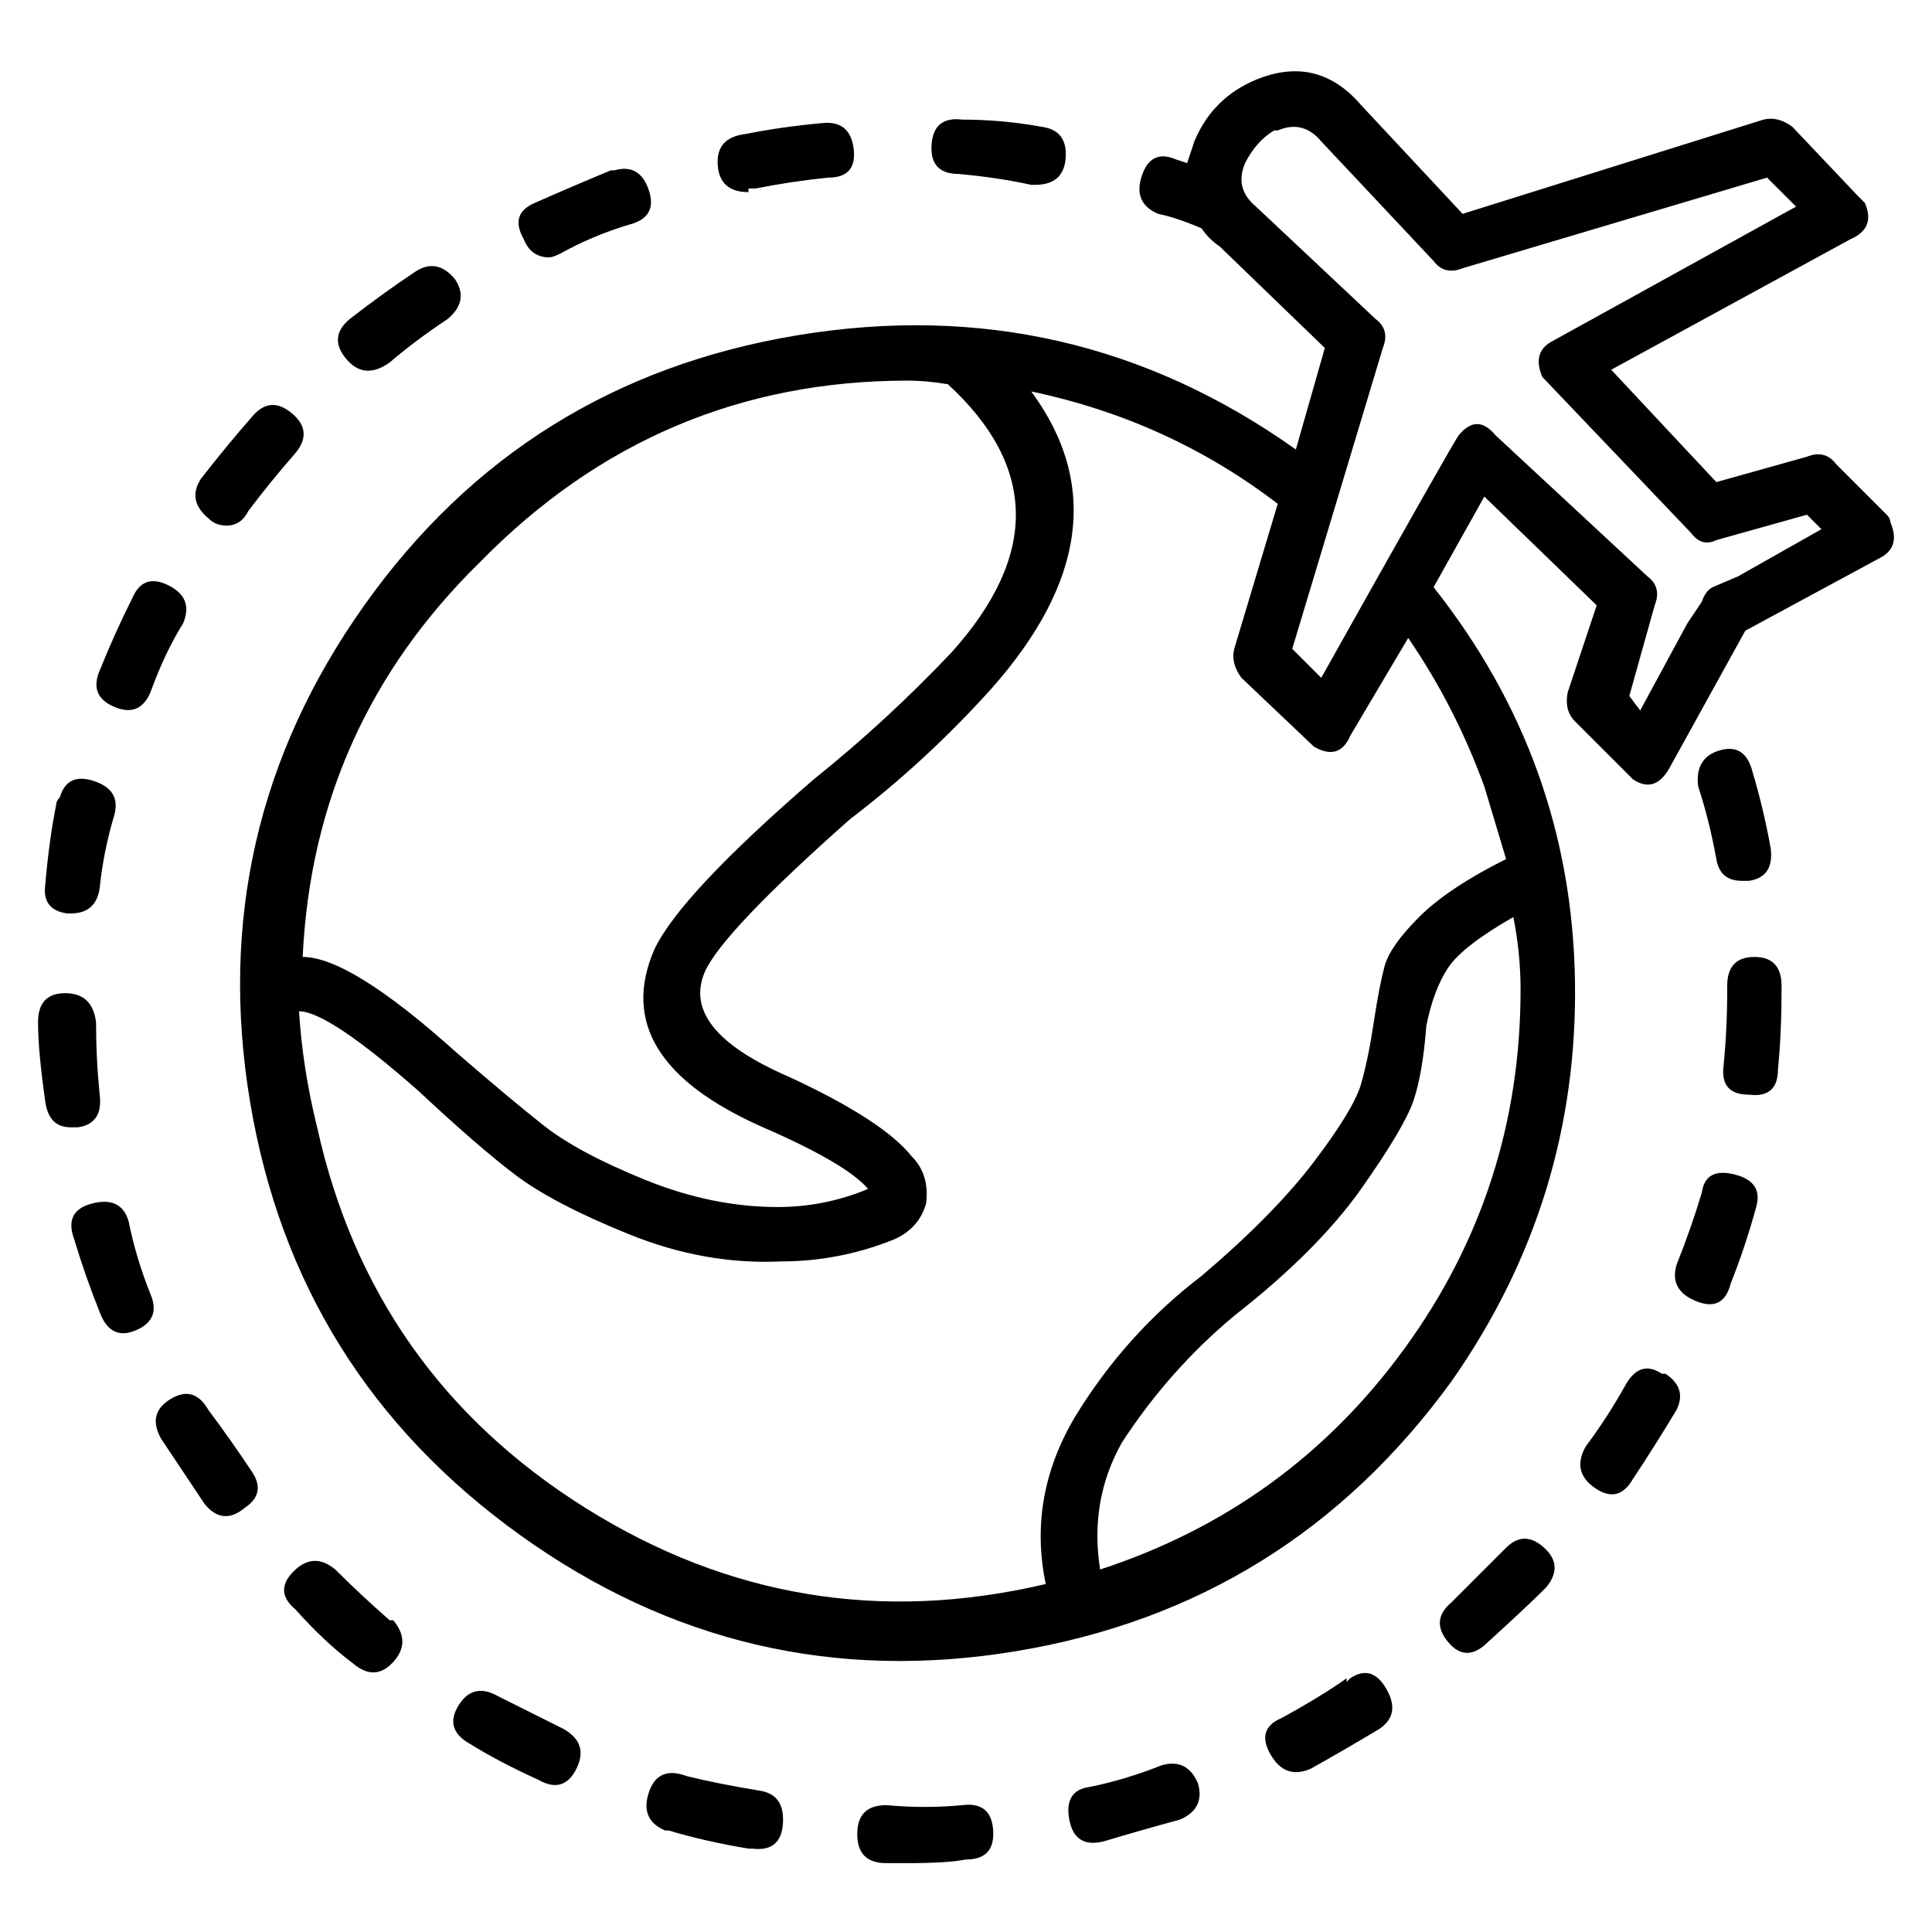 <svg width="45" height="45" viewBox="0 0 45 45" fill="none" xmlns="http://www.w3.org/2000/svg">
<path d="M9.16 37.739C9.442 38.077 9.442 38.4 9.16 38.71C8.879 39.02 8.569 39.034 8.232 38.752C7.781 38.414 7.331 37.992 6.881 37.486C6.543 37.204 6.529 36.909 6.839 36.599C7.148 36.29 7.472 36.276 7.81 36.557C8.204 36.951 8.626 37.345 9.076 37.739C9.076 37.739 9.104 37.739 9.16 37.739ZM1.393 18.574C1.506 18.18 1.773 18.053 2.195 18.194C2.617 18.335 2.772 18.602 2.659 18.996C2.491 19.559 2.378 20.122 2.322 20.685C2.265 21.079 2.04 21.276 1.646 21.276H1.562C1.168 21.219 0.999 20.994 1.055 20.6C1.112 19.925 1.196 19.306 1.309 18.743C1.309 18.687 1.337 18.63 1.393 18.574ZM5.868 34.278C6.093 34.615 6.037 34.897 5.699 35.122C5.361 35.403 5.052 35.375 4.77 35.037C4.432 34.531 4.095 34.024 3.757 33.518C3.532 33.124 3.602 32.814 3.968 32.589C4.334 32.364 4.629 32.448 4.855 32.842C5.192 33.293 5.53 33.771 5.868 34.278ZM3.504 30.141C3.673 30.535 3.56 30.816 3.166 30.985C2.772 31.154 2.491 31.013 2.322 30.563C2.097 30 1.9 29.437 1.731 28.874C1.562 28.424 1.703 28.142 2.153 28.03C2.603 27.917 2.885 28.058 2.997 28.452C3.11 29.015 3.279 29.578 3.504 30.141ZM3.082 13.931C3.25 13.537 3.532 13.438 3.926 13.635C4.32 13.832 4.432 14.127 4.264 14.521C3.982 14.972 3.729 15.506 3.504 16.126C3.335 16.52 3.053 16.632 2.659 16.463C2.265 16.294 2.153 16.013 2.322 15.619C2.547 15.056 2.8 14.493 3.082 13.931ZM2.322 25.497C2.378 25.947 2.209 26.201 1.815 26.257H1.646C1.309 26.257 1.112 26.06 1.055 25.666C0.943 24.878 0.886 24.259 0.886 23.808C0.886 23.358 1.098 23.133 1.52 23.133C1.942 23.133 2.181 23.358 2.237 23.808C2.237 24.371 2.265 24.934 2.322 25.497ZM19.123 2.87C19.573 2.814 19.826 3.011 19.883 3.461C19.939 3.912 19.742 4.137 19.292 4.137C18.729 4.193 18.166 4.278 17.603 4.39H17.434V4.475C16.984 4.475 16.745 4.263 16.717 3.841C16.689 3.419 16.9 3.18 17.35 3.124C17.913 3.011 18.504 2.927 19.123 2.87ZM5.868 9.709C6.149 9.371 6.459 9.343 6.796 9.625C7.134 9.906 7.162 10.216 6.881 10.553C6.487 11.004 6.121 11.454 5.783 11.904C5.671 12.129 5.502 12.242 5.277 12.242C5.108 12.242 4.967 12.186 4.855 12.073C4.517 11.792 4.461 11.482 4.686 11.144C5.08 10.638 5.474 10.159 5.868 9.709ZM24.273 2.955C24.667 3.011 24.85 3.25 24.822 3.672C24.794 4.095 24.554 4.306 24.104 4.306H24.02C23.513 4.193 22.95 4.109 22.331 4.052C21.881 4.052 21.67 3.827 21.698 3.377C21.726 2.927 21.965 2.73 22.416 2.786C23.035 2.786 23.654 2.842 24.273 2.955ZM10.596 6.501C10.821 6.839 10.764 7.148 10.427 7.43C9.92 7.767 9.47 8.105 9.076 8.443C8.682 8.724 8.344 8.696 8.063 8.358C7.781 8.021 7.81 7.711 8.147 7.43C8.654 7.036 9.16 6.67 9.667 6.332C10.005 6.107 10.314 6.163 10.596 6.501ZM14.31 3.968C14.704 3.855 14.972 4.01 15.113 4.432C15.253 4.854 15.098 5.122 14.648 5.234C14.085 5.403 13.551 5.628 13.044 5.91C12.931 5.966 12.847 5.994 12.791 5.994C12.509 5.994 12.312 5.854 12.2 5.572C11.975 5.178 12.059 4.897 12.453 4.728C12.96 4.503 13.551 4.249 14.226 3.968C14.226 3.968 14.254 3.968 14.31 3.968ZM22.416 42.045C22.866 41.989 23.105 42.186 23.133 42.636C23.161 43.086 22.95 43.311 22.5 43.311C22.219 43.368 21.768 43.396 21.149 43.396H20.643C20.192 43.396 19.967 43.171 19.967 42.72C19.967 42.27 20.192 42.045 20.643 42.045C21.262 42.101 21.853 42.101 22.416 42.045ZM39.639 27.777C39.695 27.383 39.948 27.242 40.399 27.355C40.849 27.467 41.018 27.72 40.905 28.114C40.736 28.733 40.539 29.325 40.314 29.887C40.202 30.338 39.934 30.478 39.512 30.309C39.09 30.141 38.935 29.859 39.048 29.465C39.273 28.902 39.47 28.34 39.639 27.777ZM41.243 19.756C41.299 20.206 41.13 20.459 40.736 20.516H40.568C40.23 20.516 40.033 20.347 39.977 20.009C39.864 19.39 39.723 18.827 39.554 18.321C39.498 17.87 39.667 17.589 40.061 17.476C40.455 17.364 40.708 17.533 40.821 17.983C40.99 18.546 41.13 19.137 41.243 19.756ZM44.029 12.158C44.198 12.552 44.114 12.833 43.776 13.002L40.652 14.69L38.879 17.899C38.654 18.293 38.372 18.377 38.035 18.152L36.684 16.801C36.515 16.632 36.459 16.407 36.515 16.126L37.19 14.099L34.573 11.566L33.391 13.677C35.53 16.379 36.628 19.432 36.684 22.838C36.74 26.243 35.783 29.353 33.813 32.167C31.28 35.657 27.903 37.753 23.682 38.457C19.461 39.16 15.605 38.26 12.115 35.755C8.626 33.25 6.529 29.887 5.825 25.666C5.122 21.445 6.008 17.589 8.485 14.099C10.961 10.61 14.325 8.513 18.574 7.809C22.824 7.106 26.693 7.992 30.183 10.469L30.858 8.105L28.41 5.741C28.241 5.628 28.1 5.488 27.988 5.319C27.594 5.15 27.256 5.037 26.975 4.981C26.581 4.812 26.454 4.517 26.595 4.095C26.735 3.672 27.003 3.546 27.397 3.715L27.65 3.799C27.706 3.63 27.763 3.461 27.819 3.293C28.1 2.617 28.579 2.139 29.254 1.857C30.211 1.463 31.027 1.66 31.703 2.448L34.067 4.981L41.074 2.786C41.299 2.73 41.524 2.786 41.749 2.955L43.269 4.559C43.325 4.615 43.382 4.672 43.438 4.728C43.607 5.122 43.494 5.403 43.1 5.572L37.528 8.612L39.977 11.229L42.087 10.638C42.369 10.525 42.594 10.582 42.763 10.807L43.945 11.989C44.001 12.045 44.029 12.101 44.029 12.158ZM11.187 13.086C8.598 15.619 7.219 18.687 7.05 22.289C7.781 22.289 8.963 23.02 10.596 24.484C11.44 25.216 12.129 25.793 12.664 26.215C13.199 26.637 13.987 27.059 15.028 27.481C16.069 27.903 17.097 28.114 18.11 28.114C18.841 28.114 19.545 27.974 20.22 27.692C19.883 27.298 19.067 26.82 17.772 26.257C15.352 25.188 14.508 23.808 15.239 22.12C15.633 21.276 16.872 19.953 18.954 18.152C20.08 17.251 21.149 16.266 22.162 15.197C24.189 12.945 24.16 10.863 22.078 8.949C21.74 8.893 21.431 8.865 21.149 8.865C17.265 8.865 13.945 10.272 11.187 13.086ZM35.417 23.049C35.417 22.486 35.361 21.923 35.249 21.36C34.461 21.81 33.954 22.204 33.729 22.542C33.504 22.88 33.335 23.33 33.222 23.893C33.166 24.625 33.068 25.202 32.927 25.624C32.786 26.046 32.378 26.735 31.703 27.692C31.027 28.649 30.042 29.634 28.748 30.647C27.735 31.491 26.862 32.476 26.13 33.602C25.624 34.503 25.455 35.488 25.624 36.557C28.551 35.6 30.915 33.884 32.716 31.407C34.517 28.93 35.417 26.144 35.417 23.049ZM34.573 18.321C34.123 17.082 33.532 15.929 32.8 14.859L31.449 17.139C31.28 17.533 30.999 17.617 30.605 17.392L28.916 15.788C28.748 15.563 28.691 15.338 28.748 15.113L29.761 11.735C28.072 10.441 26.159 9.568 24.02 9.118C25.596 11.257 25.286 13.565 23.091 16.041C22.078 17.167 20.98 18.18 19.798 19.081C17.828 20.825 16.703 22.007 16.421 22.627C16.027 23.527 16.674 24.343 18.363 25.075C19.826 25.75 20.783 26.369 21.234 26.932C21.515 27.214 21.628 27.58 21.571 28.03C21.459 28.424 21.205 28.705 20.811 28.874C19.967 29.212 19.095 29.381 18.194 29.381C17.012 29.437 15.83 29.226 14.648 28.747C13.466 28.269 12.58 27.805 11.989 27.355C11.398 26.904 10.652 26.257 9.751 25.413C8.344 24.174 7.416 23.555 6.965 23.555C7.022 24.456 7.162 25.356 7.387 26.257C8.232 30.084 10.314 33.039 13.635 35.122C16.956 37.204 20.53 37.795 24.357 36.895C24.076 35.544 24.301 34.249 25.033 33.011C25.821 31.717 26.806 30.619 27.988 29.718C29.113 28.762 29.986 27.875 30.605 27.059C31.224 26.243 31.59 25.638 31.703 25.244C31.815 24.85 31.914 24.371 31.998 23.808C32.083 23.246 32.167 22.809 32.251 22.5C32.336 22.19 32.603 21.81 33.053 21.36C33.504 20.91 34.179 20.459 35.08 20.009C34.911 19.446 34.742 18.884 34.573 18.321ZM40.483 13.424L42.425 12.326L42.087 11.989L39.977 12.58C39.751 12.692 39.554 12.636 39.386 12.411C37.134 10.047 35.98 8.837 35.924 8.78C35.755 8.386 35.84 8.105 36.177 7.936L41.834 4.812L41.158 4.137L34.067 6.248C33.785 6.36 33.56 6.304 33.391 6.079L30.774 3.293C30.492 2.955 30.155 2.87 29.761 3.039H29.676C29.395 3.208 29.17 3.461 29.001 3.799C28.832 4.193 28.916 4.531 29.254 4.812L32.04 7.43C32.266 7.598 32.322 7.824 32.209 8.105L30.099 15.113L30.774 15.788C32.856 12.073 33.926 10.188 33.982 10.131C34.264 9.793 34.545 9.793 34.826 10.131L38.372 13.424C38.597 13.593 38.654 13.818 38.541 14.099L37.95 16.21L38.203 16.548L39.301 14.521L39.639 14.015C39.695 13.846 39.779 13.733 39.892 13.677L40.483 13.424ZM38.794 31.998C39.132 32.223 39.217 32.505 39.048 32.842C38.71 33.405 38.372 33.94 38.035 34.446C37.81 34.84 37.514 34.911 37.148 34.657C36.782 34.404 36.712 34.081 36.937 33.687C37.275 33.236 37.584 32.758 37.866 32.251C38.091 31.857 38.372 31.773 38.71 31.998H38.794ZM40.23 22.964C40.23 22.514 40.441 22.289 40.863 22.289C41.285 22.289 41.496 22.514 41.496 22.964V23.049C41.496 23.724 41.468 24.343 41.412 24.906C41.412 25.356 41.187 25.553 40.736 25.497C40.286 25.497 40.089 25.272 40.145 24.822C40.202 24.259 40.23 23.668 40.23 23.049V22.964ZM17.688 41.707C18.082 41.764 18.265 42.017 18.236 42.467C18.208 42.917 17.969 43.114 17.519 43.058H17.434C16.759 42.946 16.14 42.805 15.577 42.636C15.577 42.636 15.549 42.636 15.492 42.636C15.098 42.467 14.972 42.172 15.113 41.749C15.253 41.327 15.549 41.201 15.999 41.37C16.449 41.482 17.012 41.595 17.688 41.707ZM27.903 41.538C28.016 41.932 27.875 42.214 27.481 42.383C26.862 42.551 26.271 42.72 25.708 42.889C25.258 43.002 24.991 42.833 24.906 42.383C24.822 41.932 24.977 41.679 25.37 41.623C25.933 41.51 26.496 41.341 27.059 41.116C27.453 41.004 27.735 41.144 27.903 41.538ZM13.129 40.272C13.523 40.497 13.621 40.807 13.424 41.201C13.227 41.595 12.931 41.679 12.537 41.454C11.918 41.172 11.384 40.891 10.933 40.61C10.539 40.385 10.455 40.089 10.68 39.723C10.905 39.357 11.215 39.287 11.609 39.512C12.172 39.794 12.678 40.047 13.129 40.272ZM35.08 36.05C35.361 35.769 35.657 35.769 35.966 36.05C36.276 36.332 36.29 36.642 36.008 36.979C35.727 37.261 35.277 37.683 34.658 38.246C34.32 38.583 34.01 38.583 33.729 38.246C33.447 37.908 33.476 37.598 33.813 37.317C34.32 36.81 34.742 36.388 35.08 36.05ZM31.449 39.09C31.787 38.865 32.069 38.949 32.294 39.343C32.519 39.737 32.462 40.047 32.125 40.272C31.562 40.61 31.027 40.919 30.521 41.201C30.127 41.37 29.817 41.257 29.592 40.863C29.367 40.469 29.451 40.188 29.845 40.019C30.464 39.681 30.971 39.371 31.365 39.09V39.174L31.449 39.09Z" fill="black"/>
</svg>
